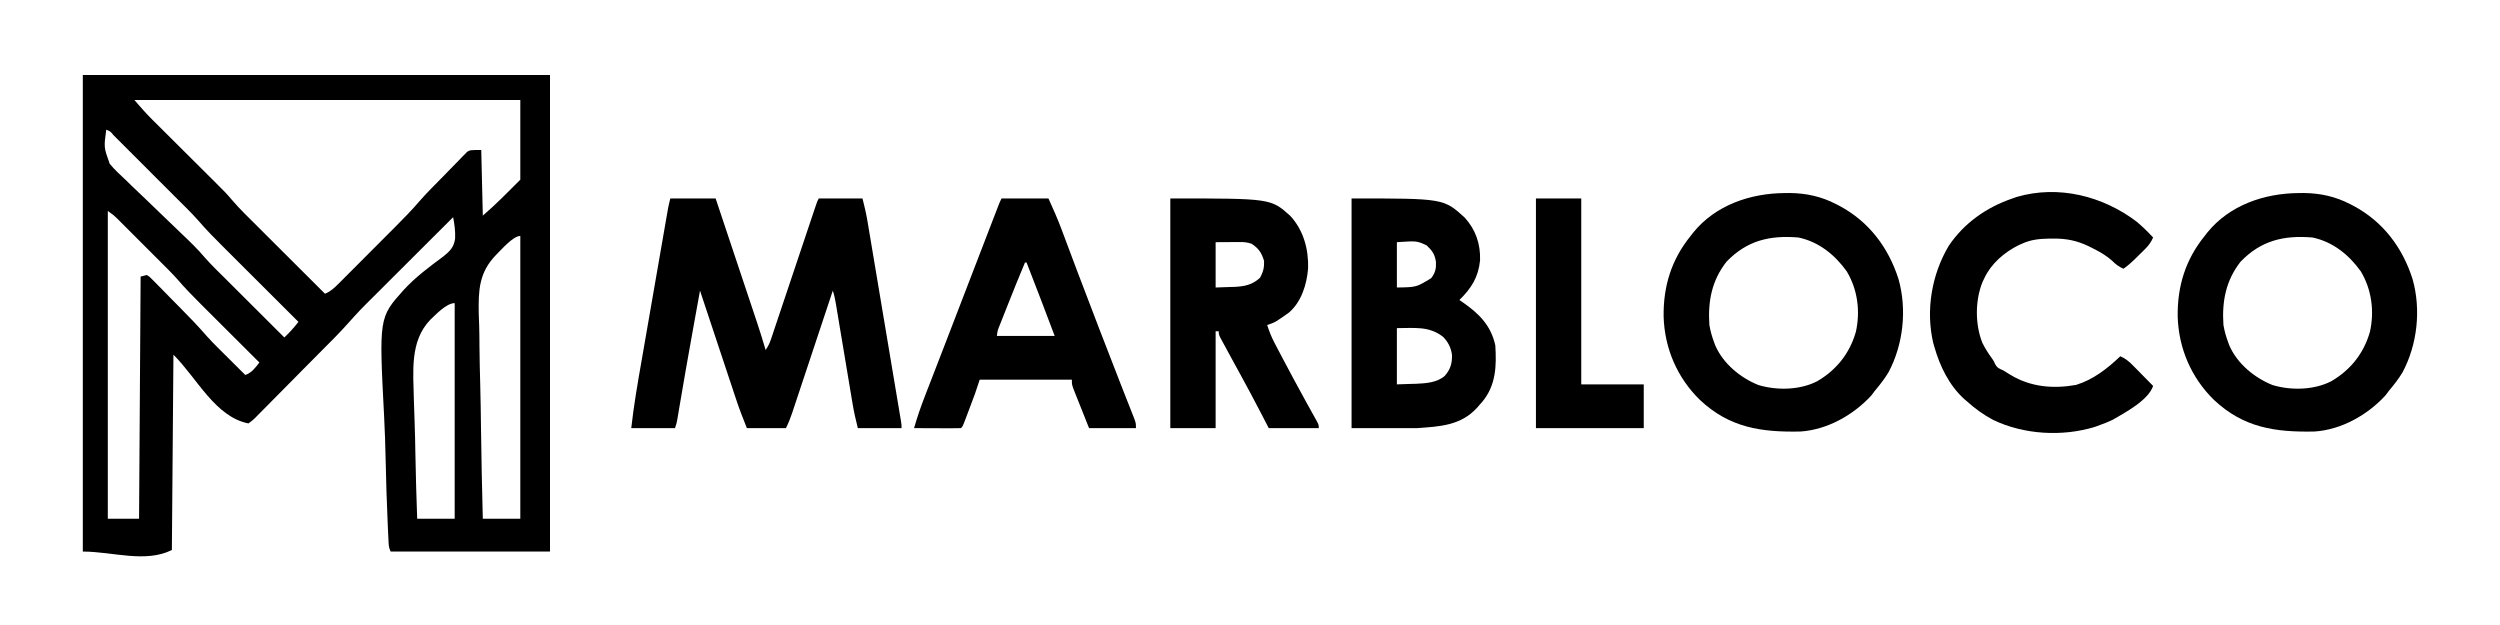 <?xml version="1.0" encoding="UTF-8"?>
<svg version="1.1" xmlns="http://www.w3.org/2000/svg" width="1600" height="400">
<path d="M0 0 C98.67 0 197.34 0 299 0 C299 100.65 299 201.3 299 305 C265.34 305 231.68 305 197 305 C195.68 302.36 195.749 300.22 195.604 297.265 C195.543 296.042 195.483 294.82 195.42 293.56 C195.358 292.197 195.297 290.834 195.236 289.47 C195.203 288.771 195.171 288.071 195.137 287.351 C194.489 273.408 194.098 259.459 193.794 245.505 C193.595 236.636 193.321 227.784 192.852 218.925 C189.547 155.249 189.547 155.249 205.313 137.618 C212.901 129.337 221.783 122.764 230.772 116.105 C235.018 112.68 237.457 110.267 238.27 104.749 C238.472 100.032 237.926 95.62 237 91 C228.904 99.073 220.81 107.149 212.72 115.228 C208.963 118.98 205.205 122.731 201.445 126.48 C197.811 130.102 194.181 133.727 190.552 137.354 C189.171 138.732 187.79 140.11 186.407 141.487 C177.4 150.432 177.4 150.432 168.904 159.856 C163.887 165.504 158.462 170.794 153.148 176.16 C152.488 176.827 151.828 177.494 151.147 178.181 C147.663 181.698 144.175 185.21 140.685 188.72 C137.8 191.623 134.924 194.534 132.055 197.453 C128.578 200.99 125.087 204.512 121.585 208.023 C120.255 209.361 118.931 210.705 117.612 212.053 C115.774 213.93 113.918 215.787 112.056 217.641 C111.244 218.483 111.244 218.483 110.415 219.342 C108.87 220.858 108.87 220.858 106 223 C84.716 218.743 73.348 194.348 58 179 C57.67 220.25 57.34 261.5 57 304 C40.003 312.498 19.003 305 0 305 C0 204.35 0 103.7 0 0 Z M33 16 C36.765 20.392 40.365 24.486 44.435 28.533 C44.942 29.038 45.448 29.543 45.97 30.064 C47.058 31.147 48.146 32.23 49.236 33.311 C50.967 35.029 52.695 36.751 54.422 38.473 C58.711 42.749 63.006 47.019 67.3 51.29 C70.937 54.907 74.572 58.526 78.204 62.148 C79.894 63.832 81.587 65.512 83.28 67.192 C91.801 75.674 91.801 75.674 95.446 79.944 C100.592 85.963 106.325 91.448 111.934 97.031 C113.179 98.275 114.425 99.519 115.67 100.764 C118.925 104.014 122.182 107.262 125.44 110.509 C128.774 113.832 132.105 117.158 135.436 120.484 C141.954 126.992 148.476 133.497 155 140 C158.768 138.433 161.158 136.09 164.025 133.218 C164.511 132.733 164.998 132.249 165.5 131.749 C167.105 130.147 168.703 128.539 170.301 126.93 C171.421 125.808 172.542 124.687 173.664 123.565 C176.014 121.213 178.362 118.857 180.707 116.499 C183.694 113.495 186.688 110.497 189.684 107.502 C192.001 105.184 194.316 102.864 196.63 100.542 C197.732 99.438 198.834 98.333 199.937 97.23 C205.258 91.901 210.503 86.556 215.406 80.833 C220.148 75.38 225.317 70.296 230.388 65.152 C231.803 63.71 233.211 62.261 234.612 60.805 C236.652 58.686 238.713 56.591 240.781 54.5 C241.711 53.521 241.711 53.521 242.66 52.521 C243.258 51.926 243.855 51.332 244.471 50.719 C244.985 50.192 245.499 49.666 246.028 49.123 C248 48 248 48 255 48 C255.33 61.86 255.66 75.72 256 90 C264.413 82.789 272.165 74.835 280 67 C280 50.17 280 33.34 280 16 C198.49 16 116.98 16 33 16 Z M15 35 C13.442 46.362 13.442 46.362 17.203 56.805 C20.299 60.581 23.858 63.861 27.441 67.164 C28.729 68.415 30.013 69.671 31.292 70.931 C34.65 74.214 38.057 77.44 41.479 80.656 C44.939 83.925 48.352 87.243 51.768 90.559 C55.618 94.293 59.471 98.022 63.364 101.712 C68.535 106.619 73.602 111.506 78.207 116.959 C82.365 121.693 86.937 126.057 91.402 130.5 C92.491 131.587 93.58 132.674 94.668 133.761 C97.508 136.598 100.351 139.431 103.195 142.264 C106.107 145.165 109.015 148.069 111.924 150.973 C117.613 156.651 123.306 162.327 129 168 C132.26 164.83 135.222 161.601 138 158 C137.276 157.279 136.553 156.557 135.807 155.814 C128.964 148.991 122.123 142.165 115.285 135.337 C111.77 131.827 108.254 128.318 104.736 124.811 C101.336 121.422 97.939 118.031 94.543 114.638 C93.252 113.348 91.96 112.06 90.667 110.772 C84.893 105.022 79.165 99.311 73.877 93.105 C69.187 87.845 64.088 82.946 59.102 77.969 C57.858 76.725 56.615 75.481 55.372 74.236 C52.783 71.646 50.193 69.058 47.601 66.471 C44.272 63.147 40.947 59.819 37.624 56.49 C35.066 53.928 32.506 51.369 29.944 48.811 C28.717 47.583 27.489 46.355 26.263 45.126 C24.559 43.42 22.851 41.716 21.143 40.014 C20.634 39.503 20.125 38.992 19.6 38.465 C17.638 36.054 17.638 36.054 15 35 Z M16 87 C16 152.01 16 217.02 16 284 C22.6 284 29.2 284 36 284 C36.33 232.85 36.66 181.7 37 129 C38.98 128.505 38.98 128.505 41 128 C42.687 129.079 42.687 129.079 44.372 130.789 C45.01 131.424 45.648 132.059 46.305 132.713 C46.984 133.415 47.663 134.117 48.363 134.84 C49.073 135.555 49.784 136.27 50.515 137.006 C52.793 139.305 55.052 141.621 57.312 143.938 C58.824 145.465 60.336 146.992 61.85 148.518 C67.854 154.594 73.768 160.678 79.359 167.139 C81.712 169.807 84.192 172.304 86.715 174.812 C87.215 175.312 87.716 175.811 88.232 176.325 C89.798 177.886 91.368 179.443 92.938 181 C94.014 182.071 95.09 183.143 96.166 184.215 C98.775 186.813 101.386 189.407 104 192 C108.274 190.417 110.265 187.494 113 184 C112.427 183.429 111.853 182.858 111.263 182.27 C105.832 176.859 100.404 171.446 94.979 166.03 C92.19 163.247 89.4 160.464 86.609 157.684 C83.909 154.995 81.212 152.304 78.517 149.612 C77.493 148.59 76.469 147.57 75.444 146.55 C70.365 141.496 65.4 136.404 60.734 130.962 C57.301 127.077 53.595 123.453 49.926 119.793 C49.08 118.946 48.233 118.099 47.361 117.226 C45.585 115.449 43.808 113.673 42.029 111.899 C39.307 109.182 36.59 106.459 33.873 103.736 C32.141 102.005 30.409 100.274 28.676 98.543 C27.46 97.324 27.46 97.324 26.22 96.081 C25.462 95.326 24.704 94.571 23.923 93.794 C23.26 93.132 22.597 92.47 21.915 91.788 C19.74 89.693 19.74 89.693 16 87 Z M264.337 115.281 C253.561 126.46 253.124 137.769 253.394 152.695 C253.474 155.21 253.569 157.723 253.668 160.237 C253.814 164.603 253.825 168.969 253.853 173.337 C253.923 181.571 254.111 189.797 254.344 198.027 C254.603 207.412 254.728 216.797 254.843 226.185 C255.082 245.461 255.49 264.73 256 284 C263.92 284 271.84 284 280 284 C280 224.27 280 164.54 280 103 C275.339 103 267.655 112.05 264.337 115.281 Z M222.282 156.753 C209.098 170.587 211.554 190.139 211.879 207.966 C211.996 212.604 212.162 217.24 212.343 221.876 C212.604 228.66 212.728 235.446 212.843 242.235 C213.081 256.163 213.501 270.079 214 284 C221.92 284 229.84 284 238 284 C238 238.46 238 192.92 238 146 C232.744 146 226.019 153.234 222.282 156.753 Z " fill="#000000" transform="translate(53,48)"/>
<path d="M0 0 C9.57 0 19.14 0 29 0 C32.731 11.17 36.461 22.341 40.188 33.512 C41.919 38.7 43.651 43.888 45.384 49.075 C47.058 54.087 48.73 59.099 50.402 64.111 C51.038 66.018 51.675 67.924 52.312 69.831 C53.209 72.513 54.103 75.196 54.997 77.878 C55.258 78.656 55.518 79.434 55.786 80.235 C57.635 85.791 59.343 91.383 61 97 C62.646 94.531 63.496 92.89 64.411 90.16 C64.673 89.385 64.935 88.609 65.205 87.811 C65.627 86.541 65.627 86.541 66.057 85.246 C66.358 84.351 66.659 83.457 66.969 82.535 C67.964 79.576 68.953 76.614 69.941 73.652 C70.631 71.599 71.321 69.545 72.011 67.492 C73.827 62.083 75.639 56.673 77.449 51.263 C80.35 42.598 83.257 33.936 86.165 25.274 C87.182 22.242 88.197 19.209 89.212 16.176 C89.832 14.326 90.452 12.475 91.073 10.625 C91.356 9.776 91.639 8.928 91.93 8.054 C93.887 2.227 93.887 2.227 95 0 C104.24 0 113.48 0 123 0 C124.199 4.796 125.303 9.318 126.114 14.15 C126.31 15.31 126.506 16.471 126.708 17.667 C126.916 18.916 127.124 20.166 127.338 21.453 C127.565 22.8 127.792 24.148 128.019 25.496 C128.631 29.133 129.24 32.771 129.847 36.41 C130.484 40.222 131.125 44.034 131.765 47.846 C132.838 54.239 133.909 60.633 134.978 67.026 C136.214 74.423 137.454 81.819 138.696 89.214 C139.892 96.334 141.085 103.453 142.278 110.573 C142.785 113.602 143.293 116.632 143.802 119.661 C144.399 123.222 144.995 126.782 145.589 130.343 C145.913 132.278 146.238 134.212 146.563 136.146 C146.753 137.29 146.944 138.434 147.14 139.612 C147.391 141.109 147.391 141.109 147.646 142.637 C148 145 148 145 148 147 C138.76 147 129.52 147 120 147 C118.666 141.663 117.483 136.475 116.595 131.071 C116.407 129.95 116.407 129.95 116.215 128.806 C115.946 127.2 115.678 125.593 115.412 123.986 C114.99 121.442 114.564 118.9 114.137 116.357 C113.387 111.882 112.64 107.407 111.895 102.931 C110.698 95.751 109.499 88.571 108.295 81.391 C107.876 78.886 107.46 76.38 107.044 73.875 C106.788 72.344 106.532 70.813 106.275 69.282 C106.16 68.585 106.046 67.889 105.927 67.171 C105.451 64.345 104.908 61.725 104 59 C103.654 60.043 103.307 61.087 102.95 62.162 C99.687 71.992 96.421 81.821 93.151 91.649 C91.471 96.702 89.791 101.756 88.114 106.81 C86.495 111.686 84.874 116.562 83.251 121.437 C82.632 123.298 82.014 125.159 81.397 127.021 C80.533 129.626 79.666 132.231 78.797 134.835 C78.543 135.606 78.288 136.377 78.026 137.172 C76.874 140.613 75.629 143.743 74 147 C65.75 147 57.5 147 49 147 C46.562 140.905 44.209 134.919 42.159 128.705 C41.905 127.942 41.651 127.18 41.389 126.395 C40.564 123.918 39.743 121.439 38.922 118.961 C38.345 117.226 37.768 115.492 37.19 113.757 C35.682 109.224 34.177 104.69 32.673 100.156 C31.133 95.516 29.59 90.877 28.047 86.238 C25.028 77.16 22.013 68.08 19 59 C17.622 66.604 16.248 74.208 14.875 81.812 C14.569 83.505 14.569 83.505 14.258 85.232 C11.338 101.415 8.48 117.607 5.765 133.825 C5.651 134.502 5.537 135.179 5.419 135.877 C5.118 137.664 4.82 139.452 4.521 141.24 C4 144 4 144 3 147 C-6.24 147 -15.48 147 -25 147 C-23.384 132.519 -20.892 118.215 -18.388 103.864 C-17.777 100.361 -17.17 96.856 -16.563 93.352 C-15.546 87.485 -14.526 81.619 -13.505 75.752 C-12.324 68.977 -11.148 62.201 -9.974 55.425 C-8.718 48.18 -7.46 40.936 -6.201 33.691 C-5.84 31.612 -5.48 29.533 -5.119 27.454 C-4.448 23.588 -3.775 19.723 -3.101 15.858 C-2.902 14.71 -2.703 13.562 -2.498 12.38 C-2.315 11.329 -2.131 10.278 -1.942 9.195 C-1.704 7.827 -1.704 7.827 -1.461 6.431 C-1.051 4.271 -0.533 2.133 0 0 Z " fill="#000000" transform="translate(429,127)"/>
<path d="M0 0 C1.621 -0.015 1.621 -0.015 3.274 -0.031 C13.807 0.084 23.508 2.196 32.875 7.062 C33.551 7.409 34.228 7.756 34.924 8.114 C53.939 18.222 66.447 34.873 72.867 55.09 C78.377 74.603 75.92 96.932 66.453 114.719 C63.913 118.928 60.973 122.682 57.812 126.438 C57.049 127.448 56.286 128.459 55.5 129.5 C44.036 142.03 27.208 151.53 10.004 152.615 C-14.915 153.114 -35.204 150.244 -54.188 132.438 C-68.795 118.223 -76.891 99.296 -77.471 79.018 C-77.713 59.617 -72.519 42.646 -60.188 27.438 C-59.633 26.719 -59.079 26.001 -58.508 25.262 C-44.201 7.635 -21.947 0.16 0 0 Z M-37.266 43.973 C-46.7 56.073 -49.214 69.383 -48.188 84.438 C-47.533 88.266 -46.541 91.801 -45.188 95.438 C-44.805 96.478 -44.805 96.478 -44.414 97.539 C-39.364 109.168 -28.327 118.247 -16.75 122.875 C-4.864 126.418 9.697 126.124 20.812 120.438 C33.187 113.18 41.595 102.655 45.559 88.836 C48.512 75.679 46.719 61.748 39.719 50.098 C32.124 39.499 21.837 31.173 8.812 28.438 C-9.535 26.902 -24.188 30.346 -37.266 43.973 Z " fill="#000000" transform="translate(1471.188,123.562)"/>
<path d="M0 0 C1.621 -0.015 1.621 -0.015 3.274 -0.031 C13.807 0.084 23.508 2.196 32.875 7.062 C33.551 7.409 34.228 7.756 34.924 8.114 C53.939 18.222 66.447 34.873 72.867 55.09 C78.377 74.603 75.92 96.932 66.453 114.719 C63.913 118.928 60.973 122.682 57.812 126.438 C57.049 127.448 56.286 128.459 55.5 129.5 C44.036 142.03 27.208 151.53 10.004 152.615 C-14.915 153.114 -35.204 150.244 -54.188 132.438 C-68.795 118.223 -76.891 99.296 -77.471 79.018 C-77.713 59.617 -72.519 42.646 -60.188 27.438 C-59.633 26.719 -59.079 26.001 -58.508 25.262 C-44.201 7.635 -21.947 0.16 0 0 Z M-37.266 43.973 C-46.7 56.073 -49.214 69.383 -48.188 84.438 C-47.533 88.266 -46.541 91.801 -45.188 95.438 C-44.805 96.478 -44.805 96.478 -44.414 97.539 C-39.364 109.168 -28.327 118.247 -16.75 122.875 C-4.864 126.418 9.697 126.124 20.812 120.438 C33.187 113.18 41.595 102.655 45.559 88.836 C48.512 75.679 46.719 61.748 39.719 50.098 C32.124 39.499 21.837 31.173 8.812 28.438 C-9.535 26.902 -24.188 30.346 -37.266 43.973 Z " fill="#000000" transform="translate(1142.188,123.562)"/>
<path d="M0 0 C58.904 0 58.904 0 72.367 12.211 C79.474 19.998 82.57 29.178 82.242 39.617 C81.143 50.43 76.664 57.523 69 65 C69.713 65.485 70.426 65.969 71.16 66.469 C81.63 73.796 89.159 81.208 92 94 C92.806 107.219 92.497 119.526 83.621 130.195 C82.819 131.089 82.819 131.089 82 132 C81.475 132.616 80.951 133.232 80.41 133.867 C69.95 145.337 56.822 145.941 42 147 C28.14 147 14.28 147 0 147 C0 98.49 0 49.98 0 0 Z M29 28 C29 37.57 29 47.14 29 57 C41.473 56.823 41.473 56.823 51 51 C53.651 47.466 54.224 44.812 54 40.5 C53.249 35.66 51.567 33.324 48 30 C41.731 27.133 41.731 27.133 29 28 Z M29 83 C29 94.88 29 106.76 29 119 C32.114 118.897 35.229 118.794 38.438 118.688 C39.881 118.65 39.881 118.65 41.353 118.612 C47.585 118.351 54.723 117.851 59.627 113.585 C63.278 109.371 64.375 105.732 64.273 100.188 C63.694 95.548 61.763 91.724 58.422 88.457 C49.476 81.587 40.329 83 29 83 Z " fill="#000000" transform="translate(865,127)"/>
<path d="M0 0 C64.306 0 64.306 0 76.688 11.062 C85.211 20.2 88.555 32.485 88.184 44.758 C87.346 54.982 83.991 66.027 76 73 C67.123 79.292 67.123 79.292 62 81 C63.244 84.97 64.691 88.596 66.617 92.281 C67.136 93.278 67.655 94.274 68.189 95.3 C68.746 96.356 69.302 97.412 69.875 98.5 C70.45 99.598 71.025 100.697 71.617 101.829 C76.4 110.934 81.293 119.978 86.246 128.992 C86.689 129.8 87.133 130.608 87.589 131.44 C88.613 133.299 89.645 135.153 90.68 137.005 C91.23 137.996 91.781 138.987 92.348 140.008 C93.108 141.367 93.108 141.367 93.883 142.754 C95 145 95 145 95 147 C84.44 147 73.88 147 63 147 C61.267 143.659 59.535 140.317 57.75 136.875 C53.499 128.704 49.174 120.578 44.75 112.5 C44.254 111.595 43.759 110.689 43.248 109.756 C42.287 108.001 41.325 106.246 40.363 104.49 C38.315 100.749 36.275 97.004 34.25 93.25 C33.915 92.636 33.579 92.022 33.233 91.389 C31 87.23 31 87.23 31 85 C30.34 85 29.68 85 29 85 C29 105.46 29 125.92 29 147 C19.43 147 9.86 147 0 147 C0 98.49 0 49.98 0 0 Z M29 28 C29 37.57 29 47.14 29 57 C33.486 56.845 33.486 56.845 38.062 56.688 C38.991 56.663 39.919 56.638 40.875 56.612 C47.358 56.327 52.449 55.35 57.375 50.812 C59.43 47.256 60.193 44.065 60 40 C58.437 34.79 56.563 31.966 52 29 C49.117 28.039 47.323 27.883 44.332 27.902 C43.125 27.906 43.125 27.906 41.894 27.91 C40.877 27.919 39.86 27.928 38.812 27.938 C35.574 27.958 32.336 27.979 29 28 Z " fill="#000000" transform="translate(749,127)"/>
<path d="M0 0 C9.9 0 19.8 0 30 0 C33.043 6.695 35.96 13.225 38.504 20.09 C38.82 20.931 39.135 21.773 39.461 22.64 C40.141 24.455 40.821 26.271 41.499 28.088 C43.362 33.08 45.24 38.067 47.117 43.055 C47.709 44.628 47.709 44.628 48.313 46.233 C52.881 58.365 57.53 70.465 62.188 82.562 C62.607 83.653 63.026 84.744 63.459 85.868 C67.735 96.986 72.028 108.098 76.379 119.188 C76.714 120.043 77.049 120.898 77.394 121.779 C78.936 125.716 80.483 129.651 82.04 133.582 C82.574 134.941 83.107 136.301 83.641 137.66 C84.1 138.822 84.559 139.983 85.032 141.18 C86 144 86 144 86 147 C76.1 147 66.2 147 56 147 C54.185 142.442 52.37 137.884 50.5 133.188 C49.639 131.036 49.639 131.036 48.76 128.841 C48.313 127.711 47.866 126.582 47.406 125.418 C46.945 124.261 46.485 123.103 46.01 121.911 C45 119 45 119 45 116 C25.53 116 6.06 116 -14 116 C-14.99 118.97 -15.98 121.94 -17 125 C-18.33 128.684 -19.728 132.341 -21.125 136 C-21.485 136.953 -21.844 137.905 -22.215 138.887 C-22.731 140.242 -22.731 140.242 -23.258 141.625 C-23.569 142.442 -23.879 143.26 -24.2 144.102 C-25 146 -25 146 -26 147 C-28.219 147.088 -30.44 147.107 -32.66 147.098 C-33.657 147.096 -33.657 147.096 -34.674 147.093 C-36.803 147.088 -38.933 147.075 -41.062 147.062 C-42.503 147.057 -43.944 147.053 -45.385 147.049 C-48.923 147.038 -52.462 147.021 -56 147 C-54.013 140.013 -51.67 133.244 -49.035 126.477 C-48.65 125.478 -48.264 124.479 -47.867 123.45 C-46.603 120.174 -45.333 116.899 -44.062 113.625 C-43.17 111.316 -42.278 109.007 -41.387 106.698 C-39.529 101.888 -37.67 97.078 -35.809 92.269 C-31.78 81.85 -27.777 71.422 -23.771 60.994 C-18.055 46.119 -12.334 31.246 -6.588 16.382 C-6.078 15.061 -5.568 13.74 -5.058 12.419 C-4.379 10.662 -3.699 8.905 -3.02 7.148 C-2.464 5.713 -2.464 5.713 -1.898 4.248 C-1 2 -1 2 0 0 Z M15 41 C11.234 49.918 7.621 58.891 4.069 67.895 C3.175 70.158 2.276 72.419 1.377 74.68 C0.807 76.122 0.237 77.565 -0.332 79.008 C-0.601 79.682 -0.869 80.356 -1.146 81.05 C-2.538 84.423 -2.538 84.423 -3 88 C9.21 88 21.42 88 34 88 C25.094 64.464 25.094 64.464 16 41 C15.67 41 15.34 41 15 41 Z " fill="#000000" transform="translate(641,127)"/>
<path d="M0 0 C3.712 3.118 7.122 6.48 10.418 10.031 C9.12 12.892 7.747 14.951 5.52 17.16 C4.957 17.72 4.395 18.28 3.816 18.857 C3.231 19.43 2.646 20.003 2.043 20.594 C1.465 21.171 0.888 21.747 0.293 22.342 C-2.528 25.133 -5.308 27.765 -8.582 30.031 C-11.568 28.694 -13.535 27.214 -15.832 24.906 C-19.755 21.382 -23.958 19.055 -28.645 16.719 C-29.317 16.381 -29.99 16.044 -30.683 15.697 C-38.242 12.039 -45.034 10.664 -53.395 10.719 C-54.283 10.724 -55.172 10.729 -56.087 10.734 C-62.339 10.846 -67.846 11.373 -73.582 14.031 C-74.69 14.524 -74.69 14.524 -75.82 15.027 C-84.913 19.566 -93.219 26.757 -97.582 36.031 C-97.973 36.845 -98.363 37.658 -98.766 38.496 C-103.567 50.341 -103.568 65.601 -98.863 77.48 C-97.152 80.887 -95.198 84.017 -92.949 87.094 C-91.582 89.031 -91.582 89.031 -90.652 91.156 C-89.287 93.548 -88.087 93.954 -85.582 95.031 C-83.993 96.001 -82.41 96.981 -80.832 97.969 C-67.981 105.74 -53.606 106.982 -38.918 104.383 C-27.82 100.957 -18.891 93.93 -10.582 86.031 C-7.219 87.489 -5.037 89.342 -2.473 91.945 C-1.719 92.706 -0.964 93.466 -0.188 94.25 C0.59 95.044 1.367 95.838 2.168 96.656 C2.961 97.458 3.754 98.26 4.57 99.086 C6.524 101.063 8.473 103.045 10.418 105.031 C7.385 114.129 -7.262 121.957 -15.367 126.641 C-18.066 127.96 -20.75 129.03 -23.582 130.031 C-24.644 130.422 -25.706 130.812 -26.801 131.215 C-47.622 137.644 -72.337 136.214 -91.957 126.781 C-98.11 123.505 -103.406 119.684 -108.582 115.031 C-109.193 114.513 -109.804 113.995 -110.434 113.461 C-120.139 104.642 -126.051 92.45 -129.582 80.031 C-129.827 79.189 -130.072 78.348 -130.324 77.48 C-135.199 56.546 -131.303 33.788 -120.457 15.469 C-110.66 0.826 -96.175 -9.35 -79.582 -14.969 C-78.684 -15.287 -77.785 -15.606 -76.859 -15.934 C-50.177 -23.727 -21.649 -16.507 0 0 Z " fill="#000000" transform="translate(1367.582,141.969)"/>
<path d="M0 0 C9.57 0 19.14 0 29 0 C29 39.27 29 78.54 29 119 C42.2 119 55.4 119 69 119 C69 128.24 69 137.48 69 147 C46.23 147 23.46 147 0 147 C0 98.49 0 49.98 0 0 Z " fill="#000000" transform="translate(983,127)"/>
</svg>
